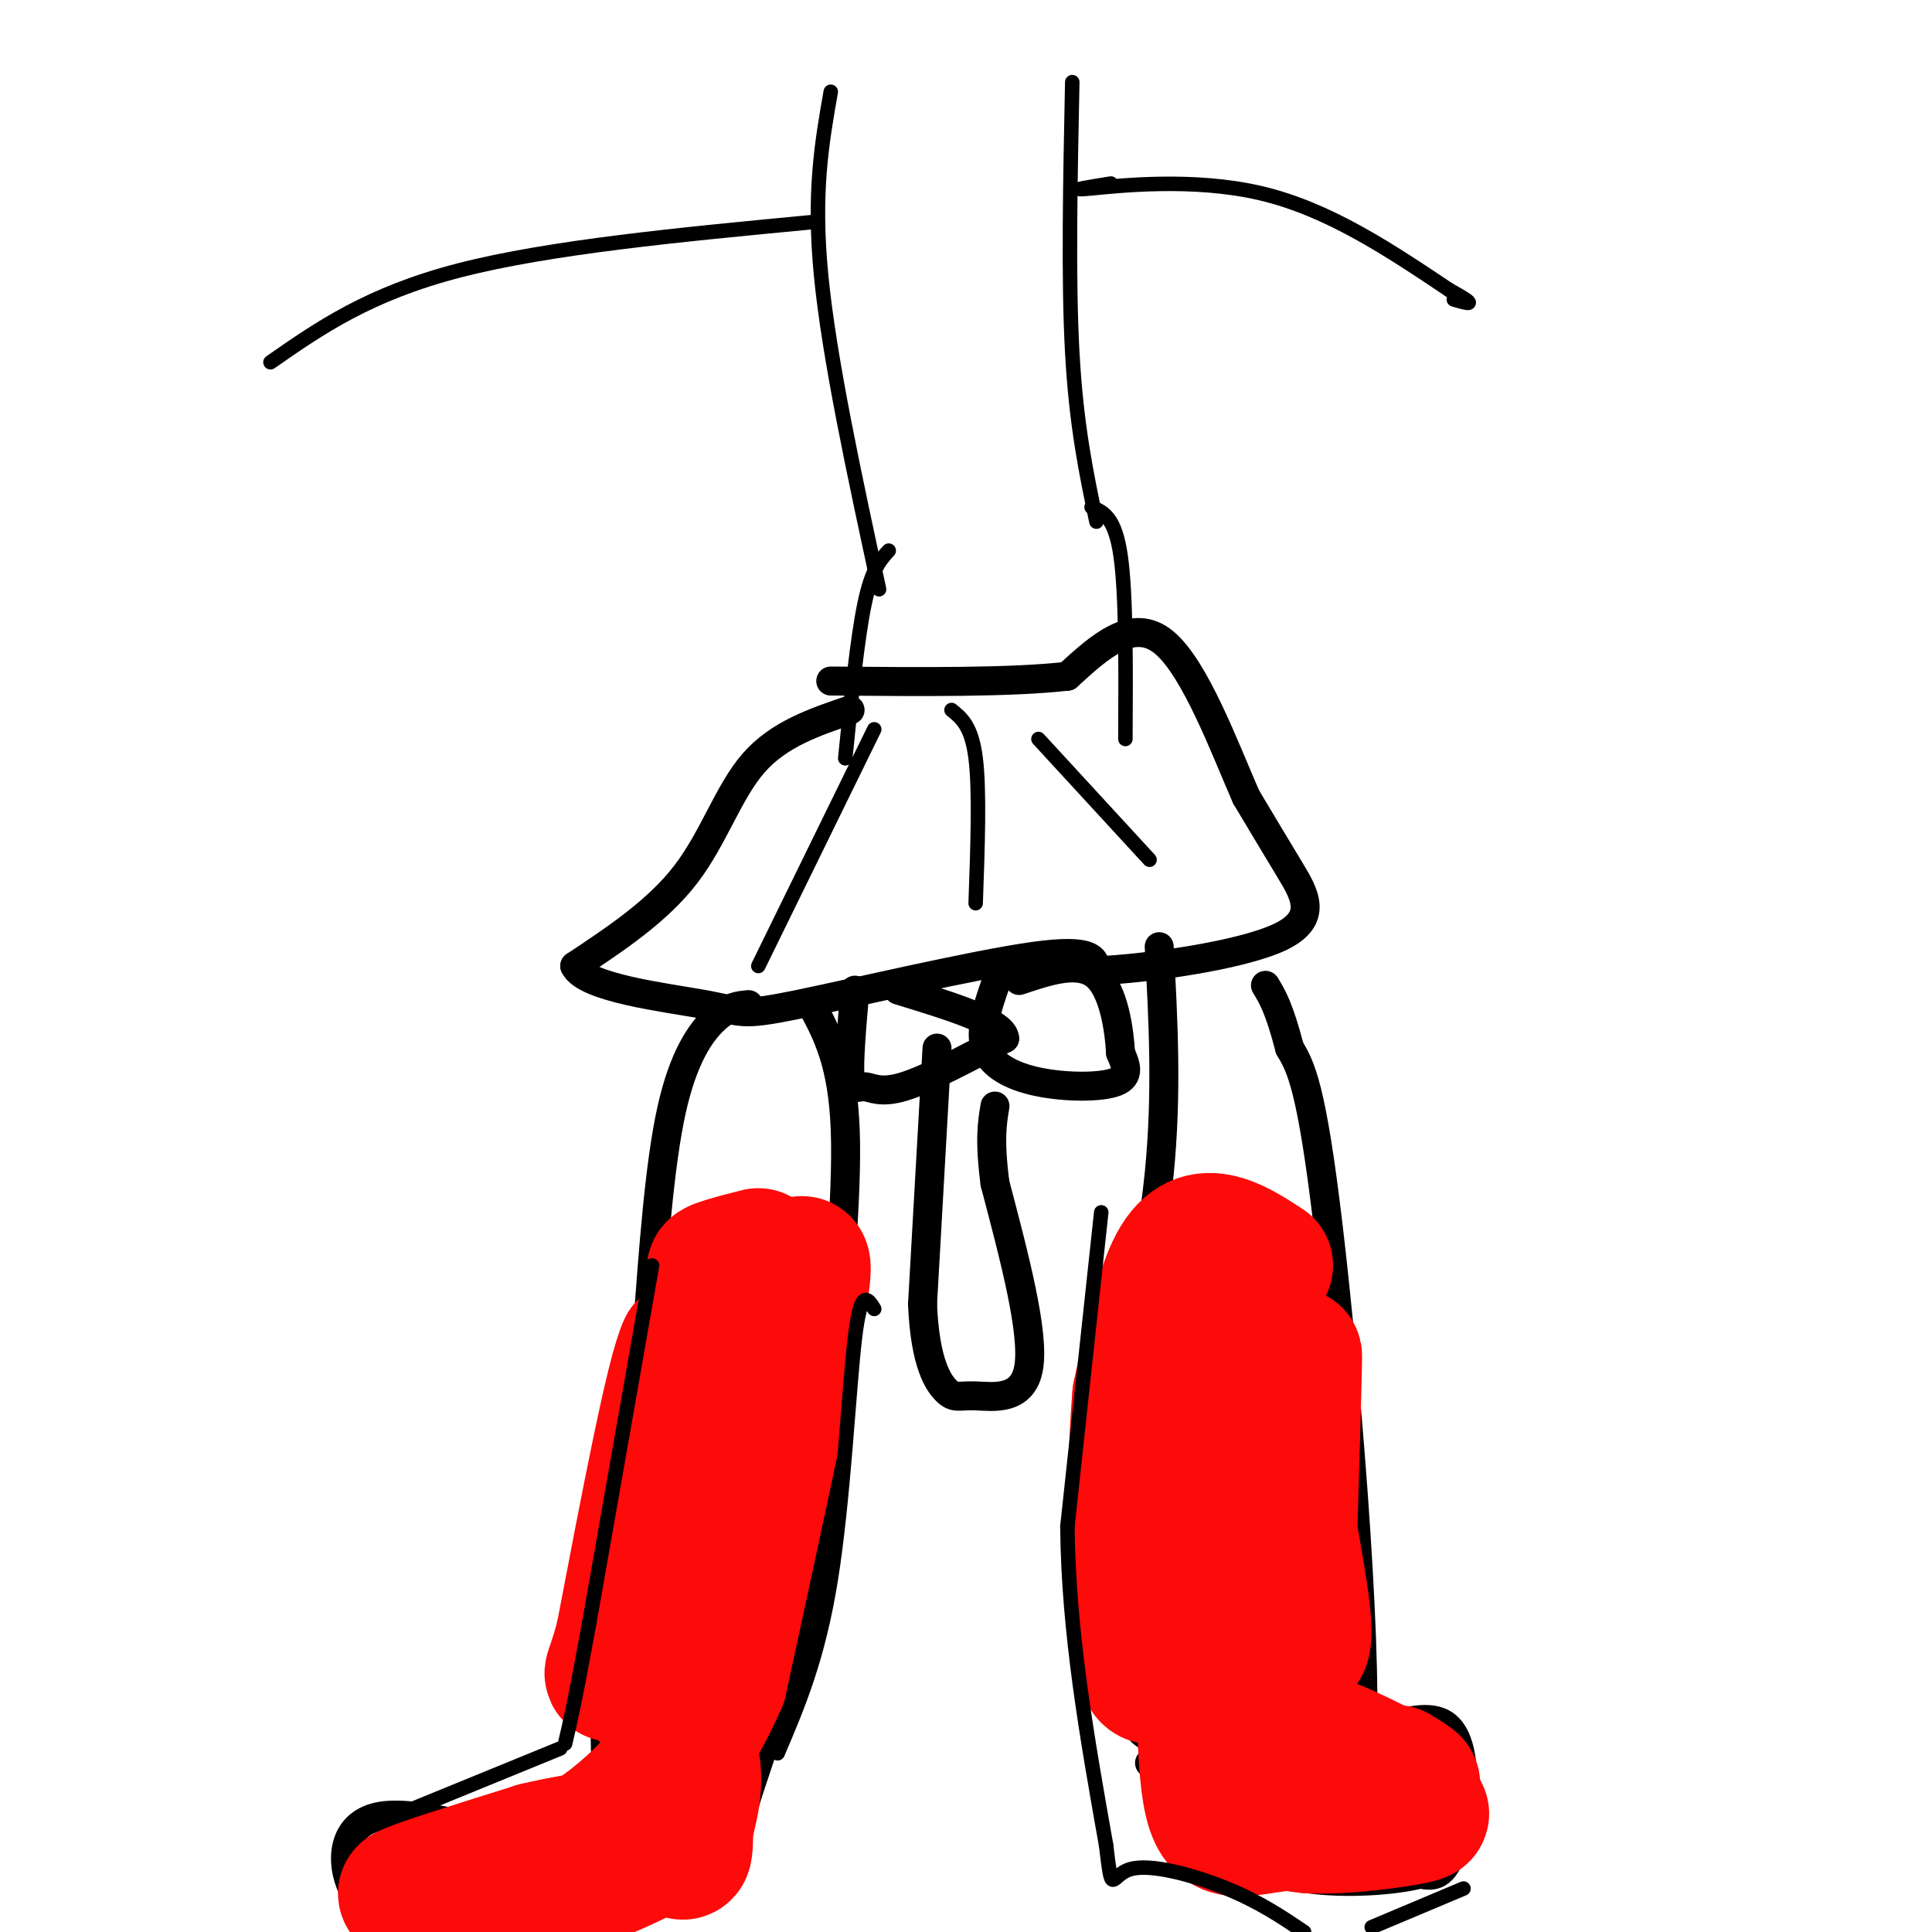 <svg viewBox='0 0 400 400' version='1.1' xmlns='http://www.w3.org/2000/svg' xmlns:xlink='http://www.w3.org/1999/xlink'><g fill='none' stroke='rgb(0,0,0)' stroke-width='6' stroke-linecap='round' stroke-linejoin='round'><path d='M176,147c-7.400,2.511 -14.800,5.022 -20,11c-5.200,5.978 -8.200,15.422 -14,23c-5.800,7.578 -14.400,13.289 -23,19'/><path d='M119,200c2.145,4.582 19.008,6.537 27,8c7.992,1.463 7.113,2.432 19,0c11.887,-2.432 36.539,-8.266 49,-10c12.461,-1.734 12.730,0.633 13,3'/><path d='M227,201c10.381,-0.464 29.833,-3.125 38,-7c8.167,-3.875 5.048,-8.964 2,-14c-3.048,-5.036 -6.024,-10.018 -9,-15'/><path d='M258,165c-4.289,-9.756 -10.511,-26.644 -17,-32c-6.489,-5.356 -13.244,0.822 -20,7'/><path d='M221,140c-11.500,1.333 -30.250,1.167 -49,1'/><path d='M177,205c-0.649,7.440 -1.298,14.881 -1,18c0.298,3.119 1.542,1.917 3,2c1.458,0.083 3.131,1.452 8,0c4.869,-1.452 12.935,-5.726 21,-10'/><path d='M208,215c-0.167,-3.333 -11.083,-6.667 -22,-10'/><path d='M206,204c-1.619,4.738 -3.238,9.476 -2,13c1.238,3.524 5.333,5.833 11,7c5.667,1.167 12.905,1.190 16,0c3.095,-1.190 2.048,-3.595 1,-6'/><path d='M232,218c-0.244,-4.533 -1.356,-12.867 -5,-16c-3.644,-3.133 -9.822,-1.067 -16,1'/><path d='M194,217c0.000,0.000 -3.000,53.000 -3,53'/><path d='M191,270c0.502,12.241 3.258,16.343 5,18c1.742,1.657 2.469,0.869 6,1c3.531,0.131 9.866,1.180 11,-6c1.134,-7.180 -2.933,-22.590 -7,-38'/><path d='M206,245c-1.167,-9.000 -0.583,-12.500 0,-16'/><path d='M155,208c-2.067,0.178 -4.133,0.356 -7,3c-2.867,2.644 -6.533,7.756 -9,19c-2.467,11.244 -3.733,28.622 -5,46'/><path d='M134,276c-0.343,9.611 1.300,10.638 -1,17c-2.300,6.362 -8.542,18.059 -11,29c-2.458,10.941 -1.131,21.126 0,26c1.131,4.874 2.065,4.437 3,4'/><path d='M125,352c0.467,4.933 0.133,15.267 1,20c0.867,4.733 2.933,3.867 5,3'/><path d='M131,375c5.083,0.978 15.290,1.922 19,4c3.710,2.078 0.922,5.290 4,-5c3.078,-10.290 12.022,-34.083 16,-51c3.978,-16.917 2.989,-26.959 2,-37'/><path d='M172,286c1.289,-16.156 3.511,-38.044 3,-52c-0.511,-13.956 -3.756,-19.978 -7,-26'/><path d='M240,196c0.833,15.167 1.667,30.333 0,47c-1.667,16.667 -5.833,34.833 -10,53'/><path d='M230,296c-2.000,12.867 -2.000,18.533 -1,27c1.000,8.467 3.000,19.733 5,31'/><path d='M234,354c1.845,6.095 3.958,5.833 10,7c6.042,1.167 16.012,3.762 23,4c6.988,0.238 10.994,-1.881 15,-4'/><path d='M282,361c1.133,-22.756 -3.533,-77.644 -7,-107c-3.467,-29.356 -5.733,-33.178 -8,-37'/><path d='M267,217c-2.167,-8.333 -3.583,-10.667 -5,-13'/><path d='M252,361c5.500,2.232 11.000,4.464 20,2c9.000,-2.464 21.500,-9.625 27,-6c5.500,3.625 4.000,18.036 2,25c-2.000,6.964 -4.500,6.482 -7,6'/><path d='M294,388c-5.464,1.440 -15.625,2.042 -23,1c-7.375,-1.042 -11.964,-3.726 -17,-8c-5.036,-4.274 -10.518,-10.137 -16,-16'/><path d='M152,380c-10.756,1.905 -21.512,3.810 -35,2c-13.488,-1.810 -29.708,-7.333 -38,-6c-8.292,1.333 -8.655,9.524 -6,15c2.655,5.476 8.327,8.238 14,11'/><path d='M119,398c0.750,-9.583 1.500,-19.167 6,-23c4.500,-3.833 12.750,-1.917 21,0'/></g>
<g fill='none' stroke='rgb(253,10,10)' stroke-width='28' stroke-linecap='round' stroke-linejoin='round'><path d='M262,262c-3.378,-2.200 -6.756,-4.400 -10,-5c-3.244,-0.600 -6.356,0.400 -9,6c-2.644,5.600 -4.822,15.800 -7,26'/><path d='M236,289c-1.311,14.889 -1.089,39.111 0,50c1.089,10.889 3.044,8.444 5,6'/><path d='M241,345c3.631,2.750 10.208,6.625 13,12c2.792,5.375 1.798,12.250 4,16c2.202,3.750 7.601,4.375 13,5'/><path d='M271,378c7.133,0.378 18.467,-1.178 22,-2c3.533,-0.822 -0.733,-0.911 -5,-1'/><path d='M288,375c-5.940,0.381 -18.292,1.833 -26,3c-7.708,1.167 -10.774,2.048 -12,-11c-1.226,-13.048 -0.613,-40.024 0,-67'/><path d='M250,300c-0.976,-15.226 -3.417,-19.792 -3,-24c0.417,-4.208 3.690,-8.060 6,-2c2.310,6.060 3.655,22.030 5,38'/><path d='M258,312c0.095,7.583 -2.167,7.542 0,13c2.167,5.458 8.762,16.417 11,16c2.238,-0.417 0.119,-12.208 -2,-24'/><path d='M267,317c0.000,-14.844 1.000,-39.956 1,-36c0.000,3.956 -1.000,36.978 -2,70'/><path d='M266,351c-0.356,12.489 -0.244,8.711 4,9c4.244,0.289 12.622,4.644 21,9'/><path d='M291,369c3.167,1.167 0.583,-0.417 -2,-2'/><path d='M157,260c-4.917,1.250 -9.833,2.500 -9,3c0.833,0.500 7.417,0.250 14,0'/><path d='M162,263c2.655,0.369 2.292,1.292 3,0c0.708,-1.292 2.488,-4.798 0,9c-2.488,13.798 -9.244,44.899 -16,76'/><path d='M149,348c-8.178,19.111 -20.622,28.889 -29,34c-8.378,5.111 -12.689,5.556 -17,6'/><path d='M103,388c-8.067,2.222 -19.733,4.778 -19,4c0.733,-0.778 13.867,-4.889 27,-9'/><path d='M111,383c9.786,-2.345 20.750,-3.708 26,-2c5.250,1.708 4.786,6.488 5,-5c0.214,-11.488 1.107,-39.244 2,-67'/><path d='M144,309c0.000,-16.167 -1.000,-23.083 -2,-30'/><path d='M142,279c-2.500,5.000 -7.750,32.500 -13,60'/><path d='M129,339c-2.786,10.464 -3.250,6.625 0,8c3.250,1.375 10.214,7.964 13,14c2.786,6.036 1.393,11.518 0,17'/><path d='M142,378c-6.000,5.667 -21.000,11.333 -36,17'/></g>
<g fill='none' stroke='rgb(0,0,0)' stroke-width='3' stroke-linecap='round' stroke-linejoin='round'><path d='M135,262c0.000,0.000 -13.000,74.000 -13,74'/><path d='M122,336c-3.000,16.500 -4.000,20.750 -5,25'/><path d='M181,271c-1.378,-2.222 -2.756,-4.444 -4,6c-1.244,10.444 -2.356,33.556 -5,50c-2.644,16.444 -6.822,26.222 -11,36'/><path d='M116,362c0.000,0.000 -44.000,18.000 -44,18'/><path d='M228,251c0.000,0.000 -7.000,65.000 -7,65'/><path d='M221,316c0.167,21.833 4.083,43.917 8,66'/><path d='M229,382c1.369,11.214 0.792,6.250 5,5c4.208,-1.250 13.202,1.214 20,4c6.798,2.786 11.399,5.893 16,9'/><path d='M284,399c0.000,0.000 19.000,-8.000 19,-8'/><path d='M182,122c-5.167,-23.917 -10.333,-47.833 -12,-65c-1.667,-17.167 0.167,-27.583 2,-38'/><path d='M227,108c-2.083,-9.917 -4.167,-19.833 -5,-35c-0.833,-15.167 -0.417,-35.583 0,-56'/><path d='M230,38c-4.711,0.756 -9.422,1.511 -4,1c5.422,-0.511 20.978,-2.289 35,1c14.022,3.289 26.511,11.644 39,20'/><path d='M300,60c6.667,3.667 3.833,2.833 1,2'/><path d='M168,46c-27.167,2.583 -54.333,5.167 -73,10c-18.667,4.833 -28.833,11.917 -39,19'/><path d='M226,105c2.417,1.000 4.833,2.000 6,10c1.167,8.000 1.083,23.000 1,38'/><path d='M184,114c-1.750,1.917 -3.500,3.833 -5,11c-1.500,7.167 -2.750,19.583 -4,32'/><path d='M181,151c0.000,0.000 -24.000,49.000 -24,49'/><path d='M197,147c2.083,1.667 4.167,3.333 5,10c0.833,6.667 0.417,18.333 0,30'/><path d='M215,153c0.000,0.000 23.000,25.000 23,25'/></g>
</svg>